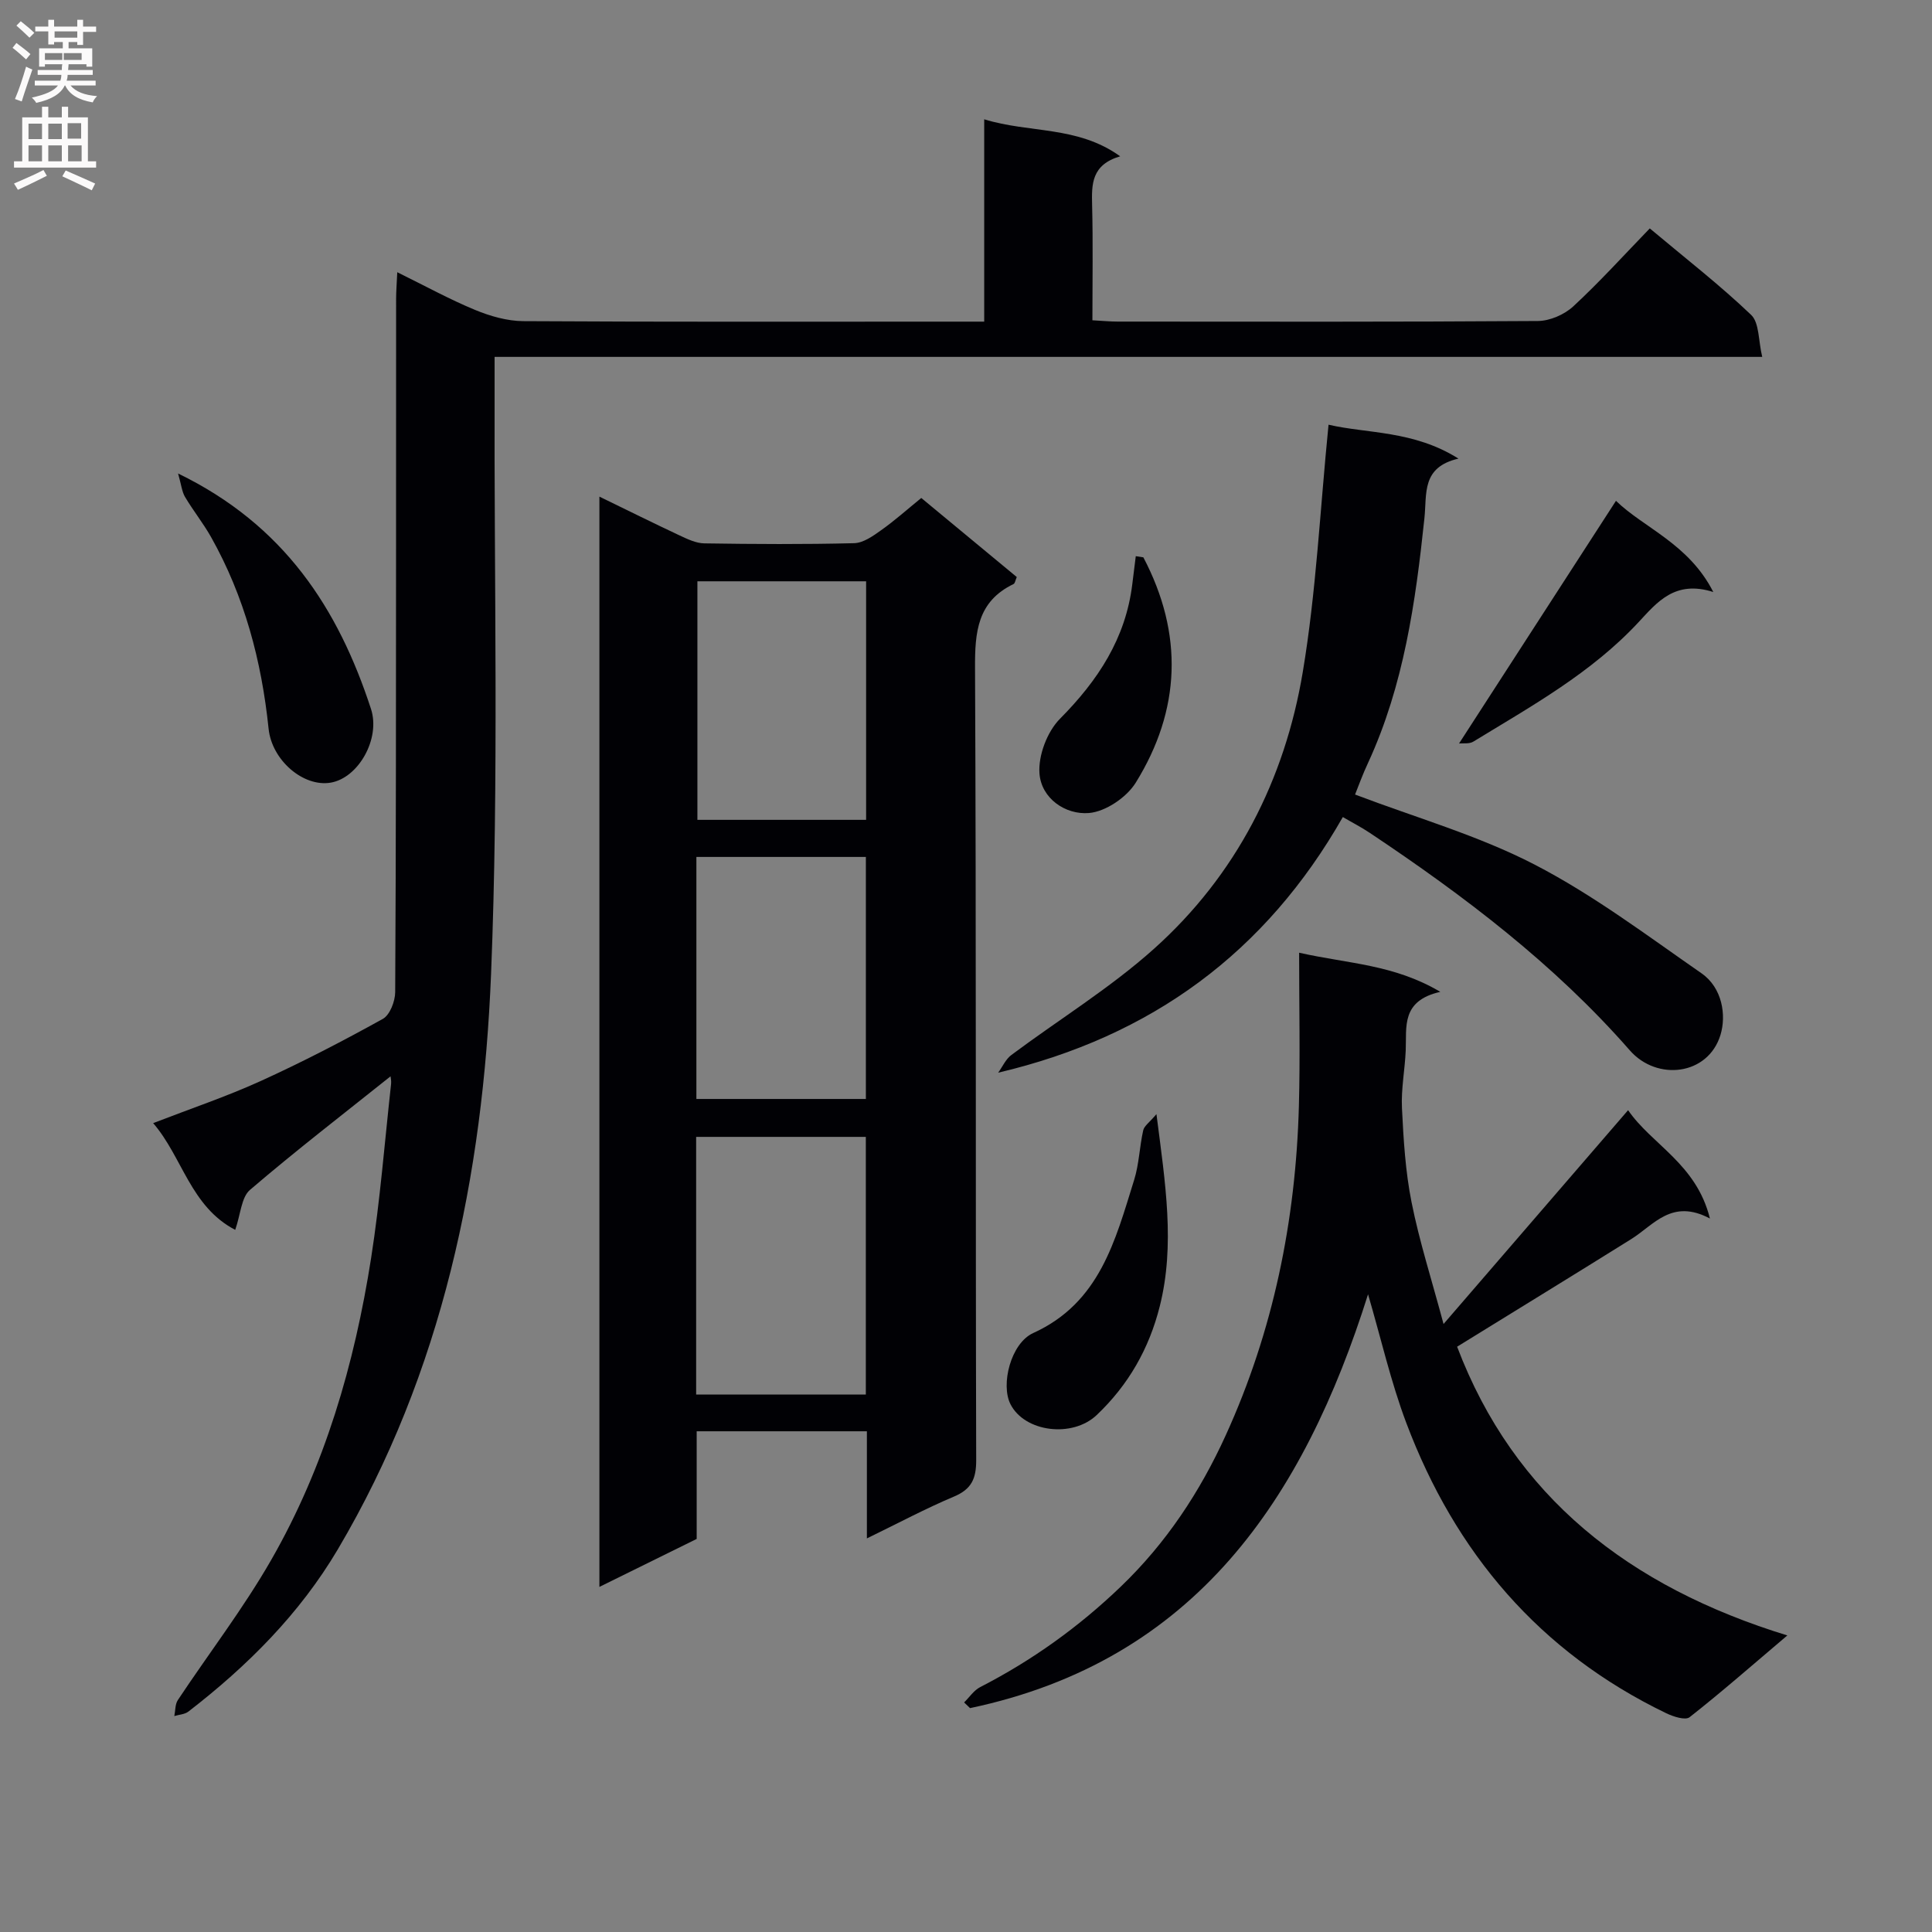 <svg enable-background="new 0 0 400 400" viewBox="0 0 400 400" xmlns="http://www.w3.org/2000/svg"><rect x="0" y="0" width="400" height="400" fill="#808080" stroke="none"/><g fill="#010105"><path d="m179.48 318.51c0-8.04 0-14.99 0-22.18-11.91 0-23.33 0-35.24 0v22.29c-6.75 3.33-13.11 6.46-20.14 9.93 0-75.46 0-150.28 0-225.73 5.64 2.74 11.09 5.45 16.59 8.03 1.63.76 3.42 1.63 5.15 1.65 10.33.16 20.67.22 31-.04 1.9-.05 3.92-1.49 5.6-2.69 2.82-2 5.41-4.32 8.3-6.67 6.68 5.53 13.21 10.93 19.77 16.37-.28.64-.36 1.3-.67 1.45-7.49 3.61-8.01 9.94-7.97 17.39.26 54.67.09 109.33.24 164 .01 3.88-.99 6.02-4.62 7.55-5.8 2.44-11.35 5.41-18.01 8.65zm-35.35-29.78h35.13c0-17.94 0-35.67 0-53.35-11.9 0-23.47 0-35.13 0zm.05-61.2h35.09c0-16.86 0-33.43 0-50.11-11.87 0-23.42 0-35.09 0zm35.14-107.18c-11.94 0-23.5 0-34.93 0v49.39h34.93c0-16.49 0-32.74 0-49.39z"/><path d="m80.86 222.84c-9.83 7.85-19.68 15.44-29.1 23.51-1.8 1.54-1.93 5.03-3.06 8.28-9.27-4.83-10.91-15.05-16.99-22.1 7.76-3 15.16-5.49 22.23-8.7 8.62-3.92 17.04-8.29 25.32-12.88 1.46-.81 2.55-3.64 2.56-5.54.18-31.49.16-62.98.18-94.48.01-16.33 0-32.66.01-48.99 0-1.6.13-3.19.24-5.58 5.73 2.82 10.8 5.61 16.12 7.81 3.13 1.29 6.64 2.3 9.98 2.32 29.83.18 59.65.1 89.48.1h5.94c0-14.03 0-27.6 0-41.89 9.43 2.91 19.3 1.3 28.15 7.66-5.96 1.76-5.92 5.78-5.81 10.11.2 7.8.06 15.6.06 23.84 2.03.11 3.64.27 5.26.27 28.99.02 57.99.08 86.98-.12 2.47-.02 5.46-1.32 7.3-3.01 5.47-5.06 10.49-10.61 15.86-16.16 7.43 6.23 14.52 11.73 20.98 17.9 1.72 1.64 1.48 5.32 2.3 8.7-87.96 0-174.87 0-262.45 0 0 2.39.01 4.35 0 6.3-.13 40.49.9 81.02-.73 121.45-1.69 41.8-10.02 82.41-31.73 119.14-7.91 13.37-18.72 24.15-30.93 33.58-.76.59-1.94.63-2.92.93.23-1.12.15-2.43.73-3.31 6.42-9.67 13.54-18.93 19.31-28.98 11.11-19.35 17.26-40.56 20.7-62.5 1.87-11.95 2.81-24.05 4.14-36.08.07-.62-.08-1.27-.11-1.58z"/><path d="m301.68 278.82c11.76 31.02 35.58 49.71 68.37 59.78-7.4 6.27-13.68 11.78-20.24 16.93-.88.69-3.38-.12-4.85-.83-26.2-12.64-43.69-33.22-53.82-60.15-3.2-8.5-5.22-17.45-7.9-26.58-13.32 42.25-35.71 75.82-82.4 85.68-.41-.39-.82-.79-1.23-1.18 1.1-1.08 2.02-2.5 3.32-3.17 10.73-5.51 20.35-12.4 29.1-20.79 9.43-9.05 16.42-19.65 21.75-31.36 9.84-21.59 14.49-44.44 15.14-68.09.28-10.27.05-20.56.05-31.81 10.29 2.31 19.58 2.4 29.23 8.1-8.17 1.86-6.95 7.27-7.16 12.14-.17 3.97-.97 7.96-.78 11.91.32 6.53.71 13.13 1.99 19.52 1.6 8.04 4.13 15.9 6.62 25.2 13.33-15.45 25.59-29.66 38.21-44.27 4.89 7.14 14.14 11.09 16.94 22.43-7.9-4.19-11.58 1.32-16.29 4.26-11.82 7.38-23.69 14.65-36.05 22.28z"/><path d="m280.55 164.5c12.57 4.78 25.46 8.45 37.13 14.48 12.17 6.29 23.29 14.68 34.61 22.54 4.29 2.98 5.17 8.68 3.91 12.77-2.58 8.38-13.16 9.58-18.76 3.18-15.61-17.83-34.25-31.96-53.82-45.02-1.76-1.18-3.66-2.15-5.6-3.29-15.93 27.97-39.54 45.43-71.36 52.93.9-1.24 1.56-2.8 2.74-3.67 9.83-7.34 20.42-13.83 29.52-21.98 17.02-15.25 27.08-34.97 30.81-57.33 2.78-16.63 3.57-33.59 5.33-51.18 8.05 1.87 17.58 1.16 26.9 7.02-7.7 1.78-6.51 7.23-7.05 12.35-1.83 17.34-4.26 34.59-11.68 50.67-1.12 2.38-2.01 4.87-2.68 6.53z"/><path d="m36.87 98.03c22 10.68 33.17 28 39.94 48.75 2.01 6.17-2.61 14.29-8.35 15.26-5.64.95-12.17-4.61-12.85-11.16-1.45-14-4.98-27.37-11.92-39.7-1.62-2.87-3.71-5.47-5.39-8.31-.64-1.09-.76-2.49-1.43-4.84z"/><path d="m239.43 230.67c1.85 14.4 3.88 27.04.69 39.77-2.2 8.77-6.49 16.3-13.06 22.53-5.03 4.77-14.89 3.56-17.85-2.24-2.07-4.06.06-12.63 4.71-14.74 13.78-6.26 16.98-19.17 20.89-31.69 1.03-3.29 1.11-6.87 1.88-10.27.19-.91 1.28-1.63 2.74-3.36z"/><path d="m334.57 103.69c5.75 5.6 15.06 8.87 20.15 18.88-7.96-2.53-11.65 2.14-15.46 6.23-9.78 10.53-22.18 17.39-34.23 24.75-.85.52-2.16.29-2.95.38 10.92-16.87 21.57-33.35 32.49-50.24z"/><path d="m236.72 115.39c8.33 15.86 7.76 31.59-1.58 46.66-1.89 3.05-6.27 6.01-9.71 6.28-4.85.39-9.84-3.02-10.22-8.2-.27-3.72 1.6-8.65 4.25-11.32 7.85-7.92 13.6-16.62 14.97-27.87.24-1.93.48-3.86.72-5.79.53.08 1.05.16 1.57.24z"/></g><path d="m2.6 9.9.8-1c.9.7 1.9 1.4 2.9 2.3l-.9 1.1c-1.1-1-2-1.8-2.8-2.4zm.5 10.6c.9-2.1 1.6-4.3 2.3-6.7.4.2.8.4 1.3.6-.7 2.1-1.5 4.3-2.2 6.6zm.3-15.2.9-.9c1 .8 2 1.6 2.8 2.4l-1 1c-.9-.9-1.8-1.7-2.7-2.5zm12.6-1.2h1.2v1.4h2.7v1.1h-2.7v2.7h-1.2v-.6h-1.8v1.3h4.9v3.8h-1.2v-.5h-3.7c0 .4-.1.9-.1 1.2h5.1v1h-5.2c0 .5-.1.9-.2 1.2h6v1h-5.2c1.1 1.3 2.9 2 5.5 2.2-.4.4-.7.8-.9 1.3-2.9-.5-4.8-1.6-5.7-3.5h-.1c-.8 1.7-2.7 2.9-5.9 3.6-.2-.4-.6-.8-.9-1.1 2.8-.6 4.6-1.4 5.4-2.5h-4.8v-1h5.3c.1-.3.2-.7.2-1.2h-4.9v-1h5c0-.4 0-.8.1-1.2h-3.6v.5h-1.2v-3.8h4.9v-1.3h-1.8v.5h-1.2v-2.7h-2.7v-1h2.7v-1.4h1.2v1.4h4.8zm-6.7 8.3h3.6c0-.4 0-.9 0-1.4h-3.6zm1.9-4.6h4.8v-1.3h-4.7v1.3zm6.7 3.2h-4.7v1.4h3.7v-1.4z" fill="#fbfafa"/><path d="m8.7 22.1h1.3v2.2h2.8v-2.2h1.3v2.2h4.1v9.1h1.7v1.3h-17v-1.3h1.7v-9.1h4.1zm.3 13.1.7 1.2c-1.8.9-3.8 1.9-6 2.9-.2-.4-.5-.8-.8-1.3 2.3-1 4.4-1.9 6.1-2.8zm-3.1-6.4h2.8v-3.2h-2.8zm0 4.6h2.8v-3.3h-2.8zm4.1-4.6h2.8v-3.2h-2.8zm0 4.6h2.8v-3.3h-2.8zm3.6 1.9c2.1.9 4.1 1.8 6.1 2.7l-.7 1.4c-2.2-1.1-4.2-2-6.1-2.9zm3.2-9.8h-2.8v3.2h2.8v-3.1zm-2.7 7.9h2.8v-3.3h-2.8z" fill="#fbfafa"/></svg>